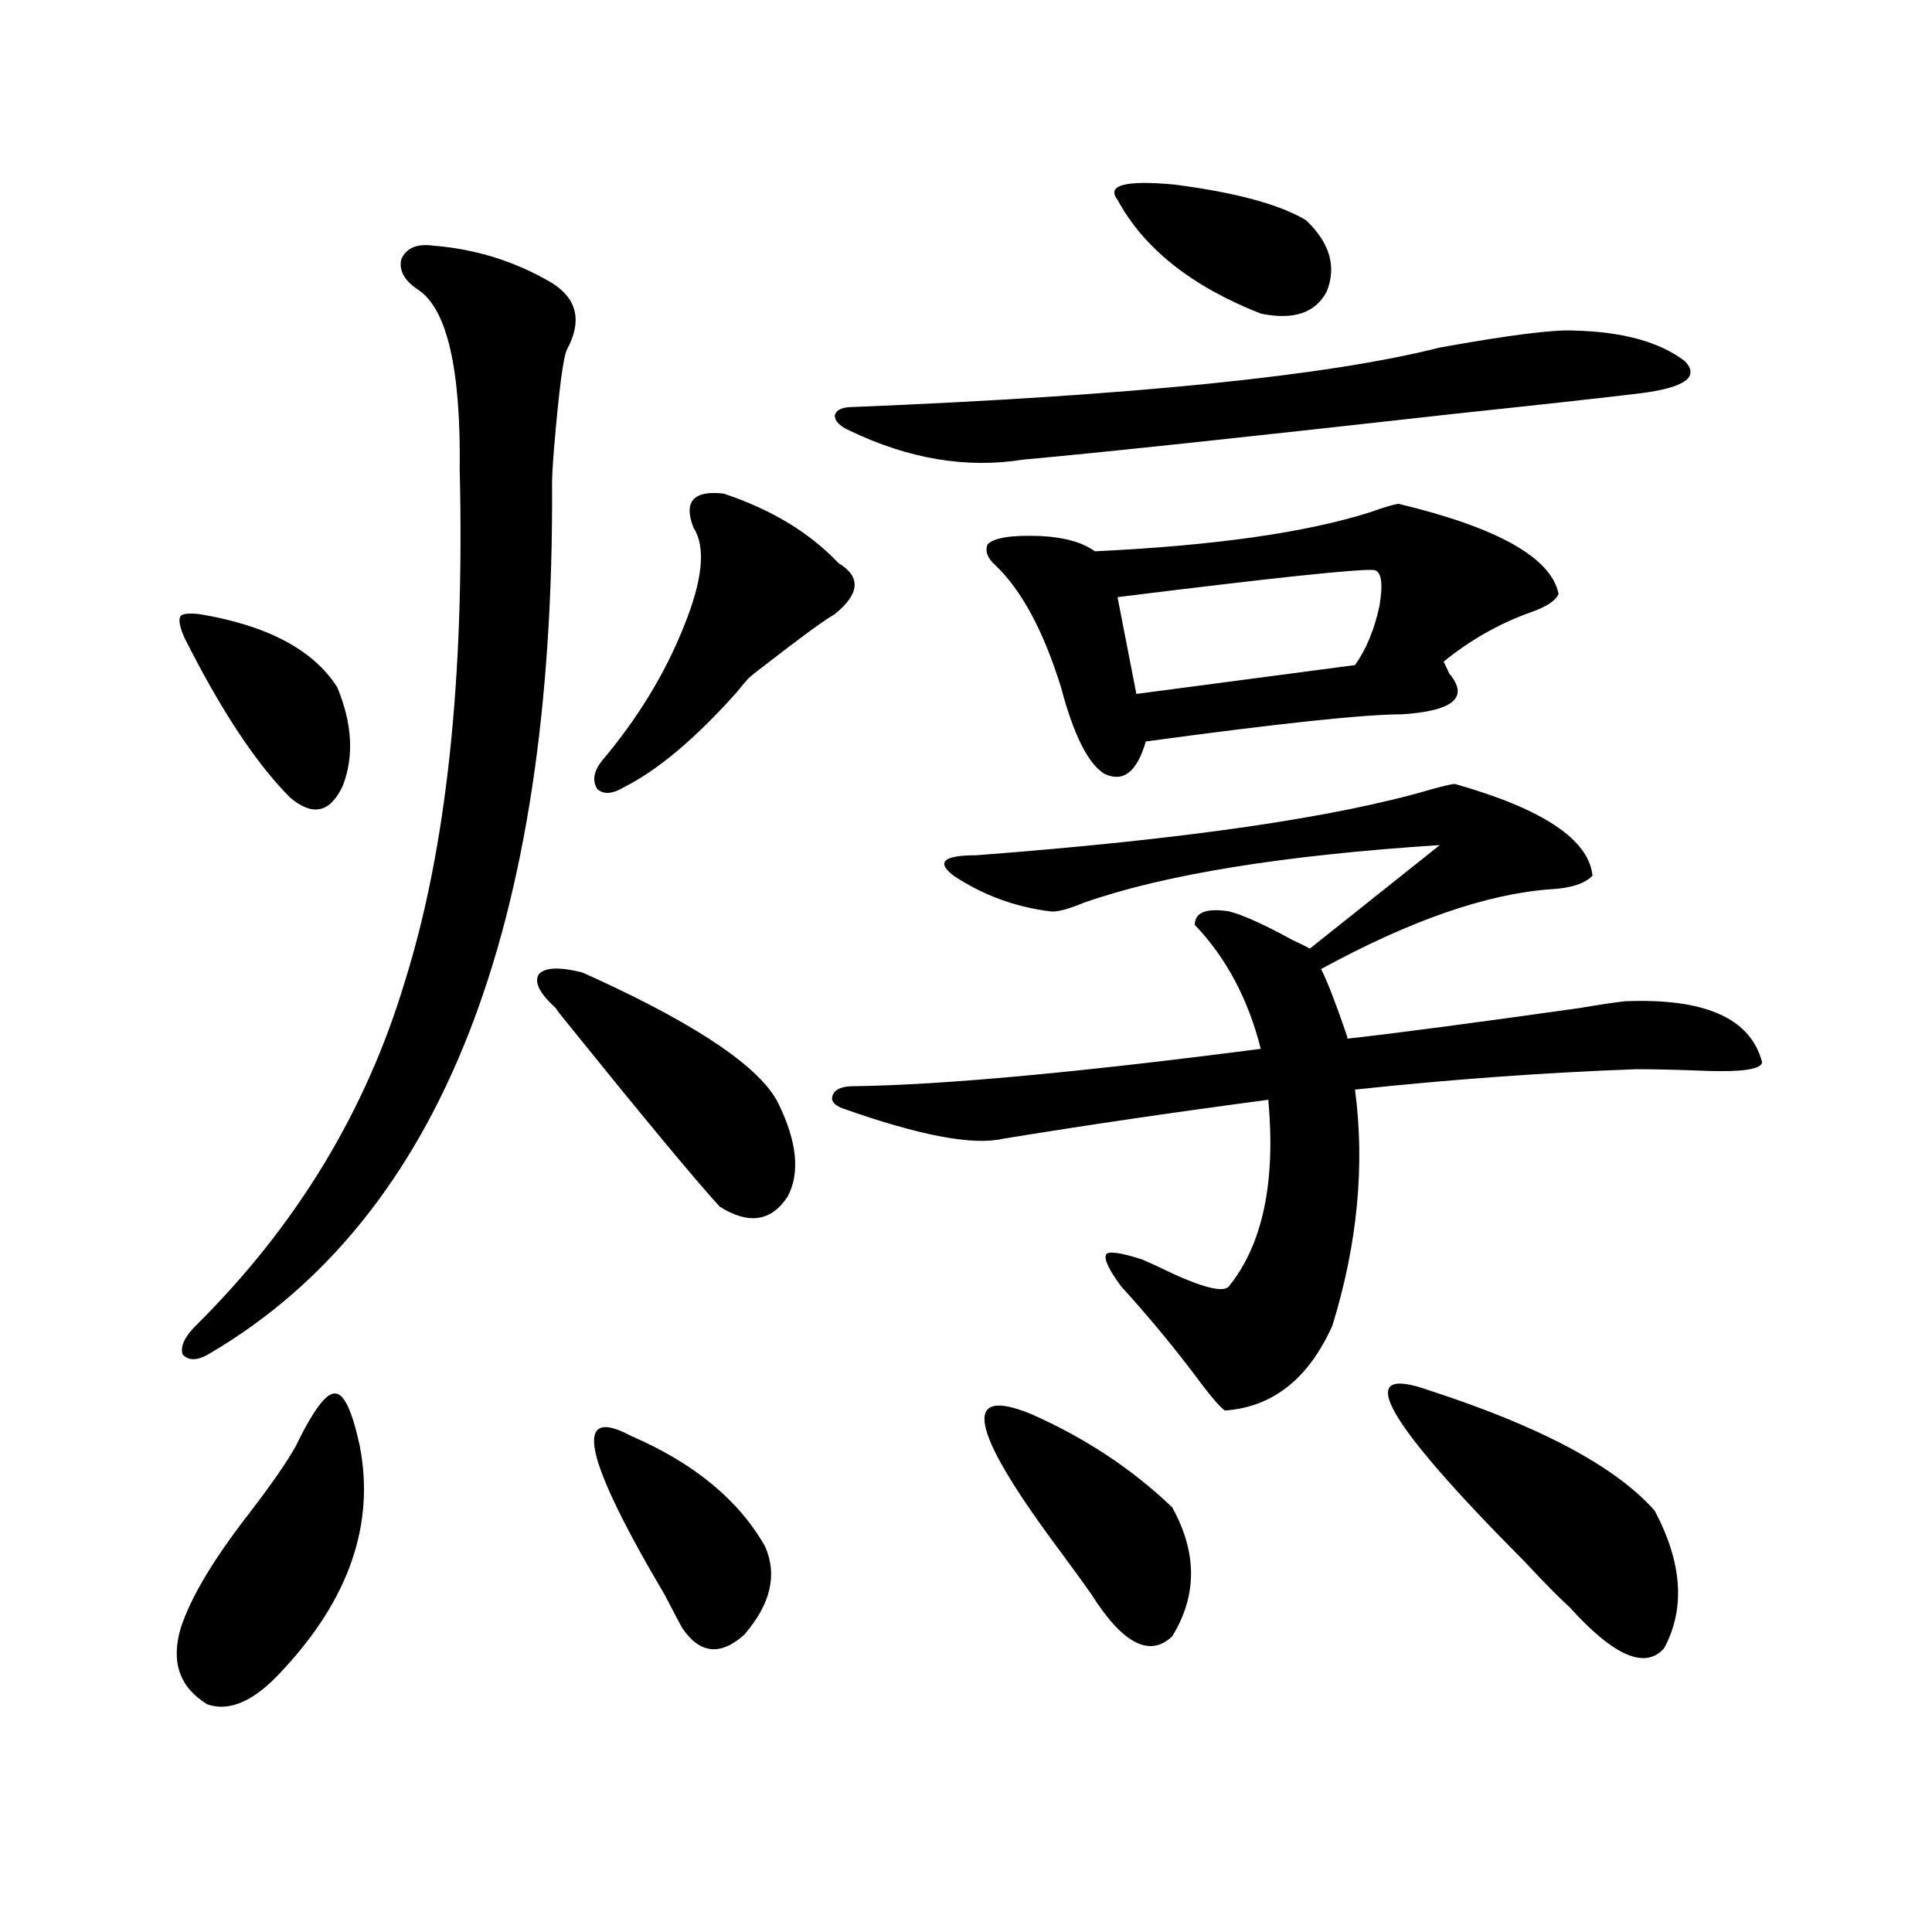 <?xml version="1.0" encoding="utf-8"?>
<!-- Generator: Adobe Illustrator 16.0.0, SVG Export Plug-In . SVG Version: 6.00 Build 0)  -->
<!DOCTYPE svg PUBLIC "-//W3C//DTD SVG 1.1//EN" "http://www.w3.org/Graphics/SVG/1.1/DTD/svg11.dtd">
<svg version="1.1" id="图层_1" xmlns="http://www.w3.org/2000/svg" xmlns:xlink="http://www.w3.org/1999/xlink" x="0px" y="0px"
	 width="1000px" height="1000px" viewBox="0 0 1000 1000" enable-background="new 0 0 1000 1000" xml:space="preserve">
<path d="M153.069,748.539c9.101-18.745,15.93-27.822,20.487-27.246c4.543,0,8.78,9.092,12.683,27.246
	c7.805,40.43-5.533,79.102-39.999,116.016c-14.313,15.82-27.316,21.671-39.023,17.578c-14.313-8.789-18.871-21.973-13.658-39.551
	c5.198-15.82,16.905-35.444,35.121-58.887C140.387,768.466,148.512,756.752,153.069,748.539z M103.314,317.875
	c35.121,5.864,58.855,18.457,71.218,37.793c7.805,18.76,8.78,35.747,2.927,50.977c-6.509,14.063-15.609,16.123-27.316,6.152
	c-17.561-17.578-35.776-45.112-54.633-82.617c-2.606-5.85-3.262-9.668-1.951-11.426C94.854,317.587,98.102,317.299,103.314,317.875z
	 M224.287,127.152c22.104,1.758,42.591,8.213,61.462,19.336c13.003,8.213,15.609,19.639,7.805,34.277
	c-1.951,3.516-4.237,20.806-6.829,51.855c-0.655,8.213-0.976,14.063-0.976,17.578c1.296,229.697-57.56,379.688-176.581,450
	c-6.509,4.106-11.387,4.395-14.634,0.879c-1.311-4.092,0.976-9.077,6.829-14.941c52.026-51.553,88.123-111.03,108.29-178.418
	c21.463-68.555,30.884-156.733,28.292-264.551c0.641-52.144-6.509-83.193-21.463-93.164c-7.164-4.683-10.091-9.956-8.78-15.82
	C210.294,128.334,215.827,125.985,224.287,127.152z M301.358,503.324c1.296,0.591,3.902,1.758,7.805,3.516
	c53.322,24.609,84.541,46.006,93.656,64.16c9.756,19.927,11.372,36.035,4.878,48.34c-8.46,12.896-20.167,14.653-35.121,5.273
	c-12.362-13.472-39.358-45.991-80.974-97.559c-1.951-2.334-3.262-4.092-3.902-5.273c-8.46-7.607-11.387-13.472-8.78-17.578
	C282.167,500.688,289.651,500.399,301.358,503.324z M326.724,743.266c32.515,14.063,55.608,33.11,69.267,57.129
	c6.494,14.653,2.927,29.883-10.731,45.703c-12.362,11.124-23.094,9.957-32.194-3.516c-1.951-3.516-4.878-9.091-8.78-16.699
	C301.999,754.403,296.146,726.869,326.724,743.266z M374.527,255.473c24.71,8.213,44.542,20.215,59.511,36.035
	c11.707,7.031,11.052,15.82-1.951,26.367c-5.213,2.939-17.24,11.729-36.097,26.367c-3.902,2.939-6.509,4.985-7.805,6.152
	c-1.311,1.182-3.582,3.818-6.829,7.91c-21.463,24.033-40.975,40.43-58.535,49.219c-5.854,3.516-10.411,3.818-13.658,0.879
	c-2.606-4.092-1.951-8.789,1.951-14.063c18.856-22.261,33.17-45.703,42.926-70.313c9.756-24.019,11.372-41.006,4.878-50.977
	C353.705,259.579,358.918,253.715,374.527,255.473z M840.857,518.266c41.615-1.758,65.364,8.789,71.218,31.641
	c-0.655,3.516-10.091,4.985-28.292,4.395c-14.313-0.576-26.676-0.879-37.072-0.879c-47.483,1.758-95.942,5.273-145.362,10.547
	c5.198,39.263,1.296,79.98-11.707,122.168c-12.362,27.549-30.898,42.188-55.608,43.945c-1.951-1.167-5.854-5.562-11.707-13.184
	c-13.018-17.578-26.996-34.565-41.95-50.977c-6.509-8.789-9.115-14.351-7.805-16.699c1.296-1.758,7.47-0.879,18.536,2.637
	c1.296,0.591,3.902,1.758,7.805,3.516c21.463,10.547,33.811,14.063,37.072,10.547c17.561-21.67,24.39-53.901,20.487-96.68
	c-48.779,6.455-94.632,13.184-137.558,20.215c-15.609,3.516-43.261-1.758-82.925-15.82c-4.558-1.758-6.188-4.092-4.878-7.031
	c1.296-2.925,4.878-4.395,10.731-4.395c45.518-0.576,115.76-7.031,210.727-19.336c-6.509-25.776-17.896-47.158-34.146-64.16
	c0-6.44,5.854-8.789,17.561-7.031c7.149,1.758,18.201,6.743,33.17,14.941c3.902,1.758,6.829,3.228,8.78,4.395l67.315-53.613
	c-81.309,5.273-142.771,15.244-184.386,29.883c-8.46,3.516-14.313,4.985-17.561,4.395c-18.216-2.334-34.801-8.486-49.755-18.457
	c-9.115-7.031-5.213-10.547,11.707-10.547c107.955-8.198,186.657-19.624,236.092-34.277c6.494-1.758,10.396-2.637,11.707-2.637
	c45.518,12.896,69.267,28.716,71.218,47.461c-3.902,4.106-11.066,6.455-21.463,7.031c-33.17,2.349-72.849,16.123-119.021,41.309
	c3.247,6.455,7.47,17.29,12.683,32.52c0.641,1.758,0.976,2.939,0.976,3.516c26.006-2.925,66.005-8.198,119.997-15.82
	C827.84,520.023,835.645,518.856,840.857,518.266z M441.843,210.648c144.387-5.85,245.513-16.108,303.407-30.762
	c35.762-6.44,58.855-9.365,69.267-8.789c25.365,0.591,44.542,5.864,57.56,15.82c7.805,8.213,0,13.774-23.414,16.699
	c-19.512,2.349-51.386,5.864-95.607,10.547c-109.921,12.305-184.386,20.215-223.409,23.73c-29.268,4.697-59.19-0.288-89.754-14.941
	c-5.213-2.334-7.805-4.971-7.805-7.91C432.728,212.118,435.989,210.648,441.843,210.648z M533.548,731.84
	c27.957,12.305,52.347,28.428,73.169,48.34c13.003,23.442,13.003,45.703,0,66.797c-11.707,11.124-25.7,3.805-41.95-21.973
	c-3.262-4.683-9.436-13.184-18.536-25.488C501.994,739.75,497.771,717.201,533.548,731.84z M723.787,260.746
	c51.371,12.305,79.022,27.837,82.925,46.582c-1.311,3.516-6.188,6.743-14.634,9.668c-16.265,5.864-31.219,14.365-44.877,25.488
	c0.641,1.182,1.616,3.228,2.927,6.152c10.396,12.305,2.271,19.336-24.39,21.094c-19.512,0-63.748,4.697-132.68,14.063
	c-4.558,15.82-11.707,21.396-21.463,16.699c-8.46-5.273-15.944-20.215-22.438-44.824c-9.115-29.292-20.487-50.386-34.146-63.281
	c-3.902-3.516-5.213-7.031-3.902-10.547c3.247-3.516,12.348-4.971,27.316-4.395c12.348,0.591,21.783,3.228,28.292,7.91
	c61.782-2.925,109.266-9.668,142.436-20.215C715.647,262.807,720.525,261.337,723.787,260.746z M578.425,103.422
	c-5.854-7.607,3.902-10.244,29.268-7.91c31.859,4.106,54.633,10.259,68.291,18.457c12.348,11.729,15.93,24.033,10.731,36.914
	c-5.854,11.138-17.24,14.941-34.146,11.426C616.793,148.246,592.083,128.622,578.425,103.422z M711.104,295.023
	c-8.46-0.576-52.682,4.106-132.68,14.063l9.756,50.098l113.168-14.941c5.854-8.198,10.076-18.457,12.683-30.762
	C715.982,301.767,715.007,295.614,711.104,295.023z M739.396,719.535c57.88,18.76,96.903,39.551,117.07,62.402
	c14.299,26.958,15.93,50.675,4.878,71.191c-9.756,11.124-26.021,4.093-48.779-21.094c-5.213-4.696-13.018-12.593-23.414-23.73
	C716.303,735.067,699.718,705.473,739.396,719.535z"/>
</svg>
